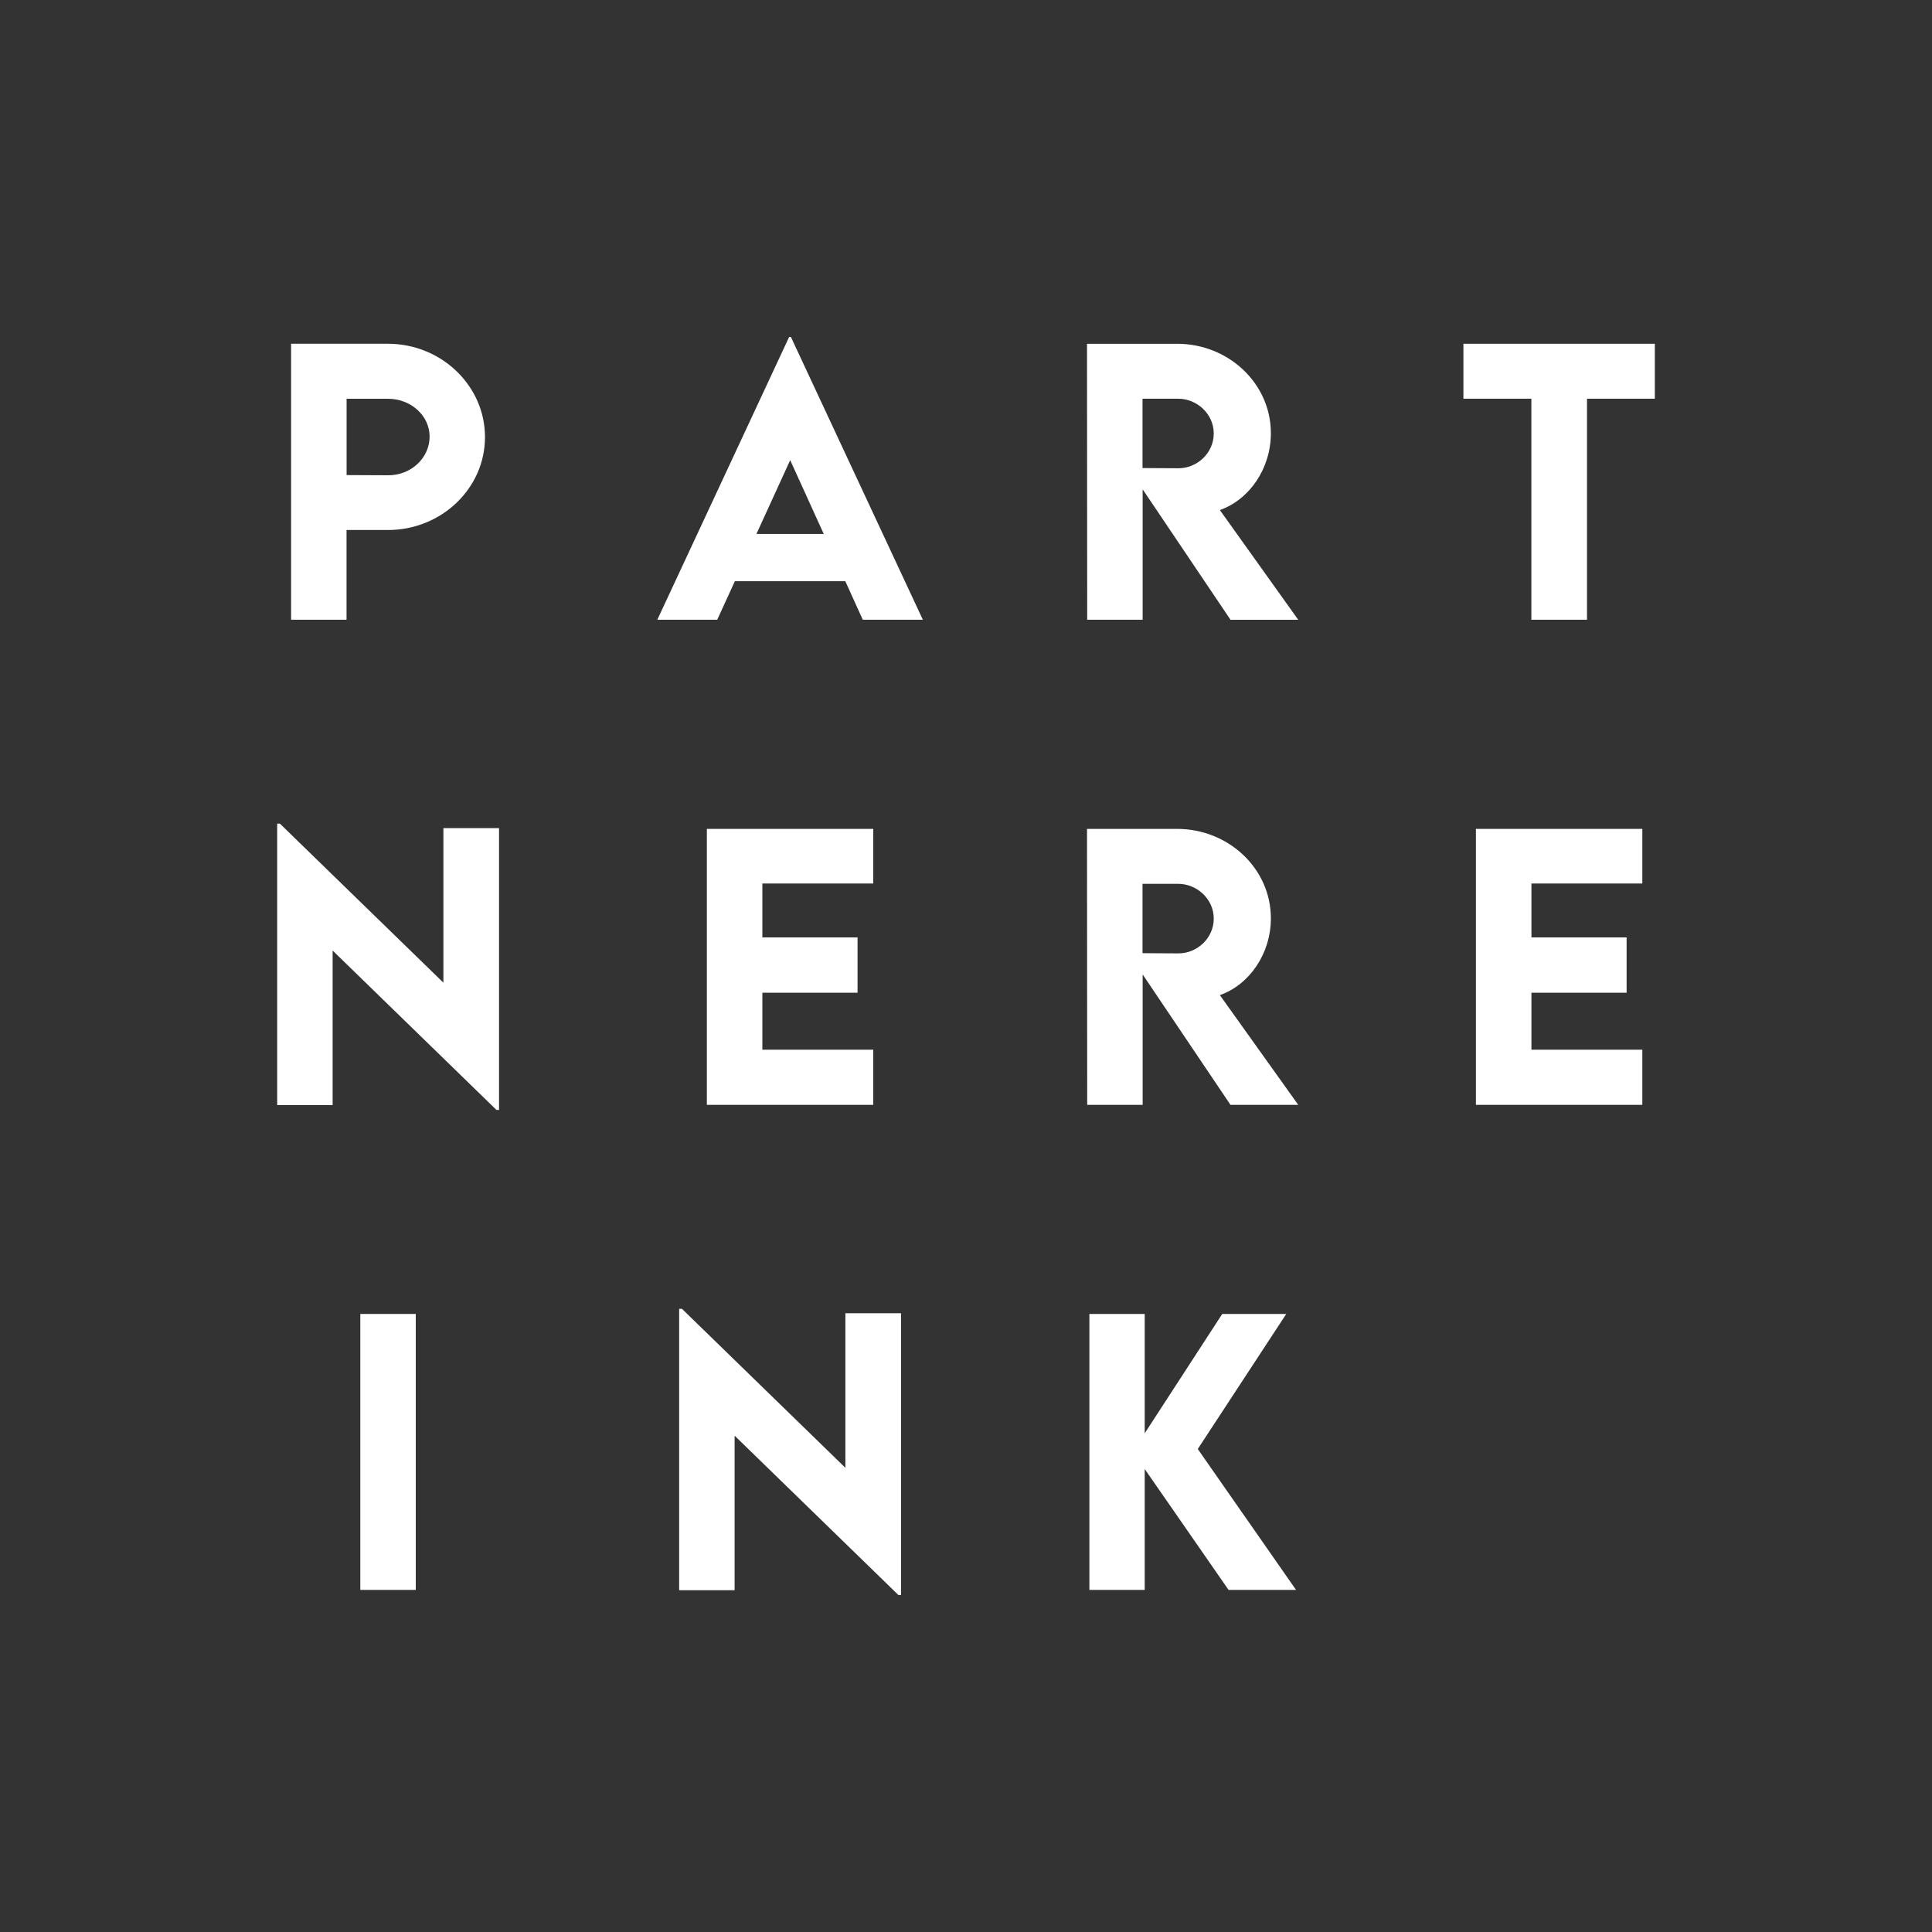 <?xml version="1.0" encoding="UTF-8"?>
<svg id="Layer_9" xmlns="http://www.w3.org/2000/svg" viewBox="0 0 300 300">
  <rect x="0" y="0" width="300" height="300" fill="#333333" stroke="none"/>
  <defs>
    <style>
      .cls-1 {
        fill: #fff;
      }
    </style>
  </defs>
  <path class="cls-1" d="M45.2,53.38h15.04c8.29,0,15.07,6.51,15.07,14.49s-6.78,14.43-15.07,14.43h-6.43v13.93h-8.61v-42.85ZM66.71,67.79c0-3.24-2.9-5.87-6.46-5.87h-6.43v11.85l6.43.03c3.56.03,6.46-2.68,6.46-6.01Z"/>
  <path class="cls-1" d="M131.26,90.25h-17.15l-2.74,5.98h-9.3l20.47-43.91h.27l20.49,43.91h-9.33l-2.71-5.98ZM127.91,82.91l-5.21-11.46-5.24,11.46h10.45Z"/>
  <path class="cls-1" d="M191.07,96.23l-13.64-20.25v20.25h-8.61l-.03-42.85h13.98c8,0,14.57,6.17,14.57,13.88,0,5.5-3.32,10.31-7.92,11.94l12.17,17.04h-10.53ZM177.41,72.68l5.53.03c2.92.03,5.53-2.34,5.53-5.4s-2.63-5.4-5.53-5.4h-5.53v10.77Z"/>
  <path class="cls-1" d="M256.96,61.91h-10.53v34.32h-8.64v-34.32h-10.55v-8.53h29.72v8.53Z"/>
  <path class="cls-1" d="M77.49,128.6v43.75h-.4l-25.44-24.75v24h-8.61v-43.7h.43l25.38,24.69v-24h8.64Z"/>
  <path class="cls-1" d="M118.38,137.19v8.37h14.78v8.59h-14.78v8.85h17.22v8.56h-25.84v-42.85h25.84v8.48h-17.22Z"/>
  <path class="cls-1" d="M191.07,171.56l-13.64-20.25v20.25h-8.61l-.03-42.85h13.98c8,0,14.57,6.17,14.57,13.88,0,5.5-3.32,10.31-7.92,11.93l12.17,17.04h-10.53ZM177.41,148.01l5.53.03c2.92.03,5.53-2.34,5.53-5.4s-2.63-5.4-5.53-5.4h-5.53v10.76Z"/>
  <path class="cls-1" d="M237.8,137.19v8.37h14.78v8.59h-14.78v8.85h17.22v8.56h-25.84v-42.85h25.84v8.48h-17.22Z"/>
  <path class="cls-1" d="M55.95,204.03h8.61v42.85h-8.61v-42.85Z"/>
  <path class="cls-1" d="M139.91,203.93v43.75h-.4l-25.44-24.75v24h-8.61v-43.7h.43l25.38,24.69v-24h8.64Z"/>
  <path class="cls-1" d="M190.77,246.88l-13.02-18.77v18.77h-8.59v-42.85h8.59v18.53l12.04-18.53h9.94l-13.74,20.97,15.26,21.88h-10.47Z"/>
</svg>